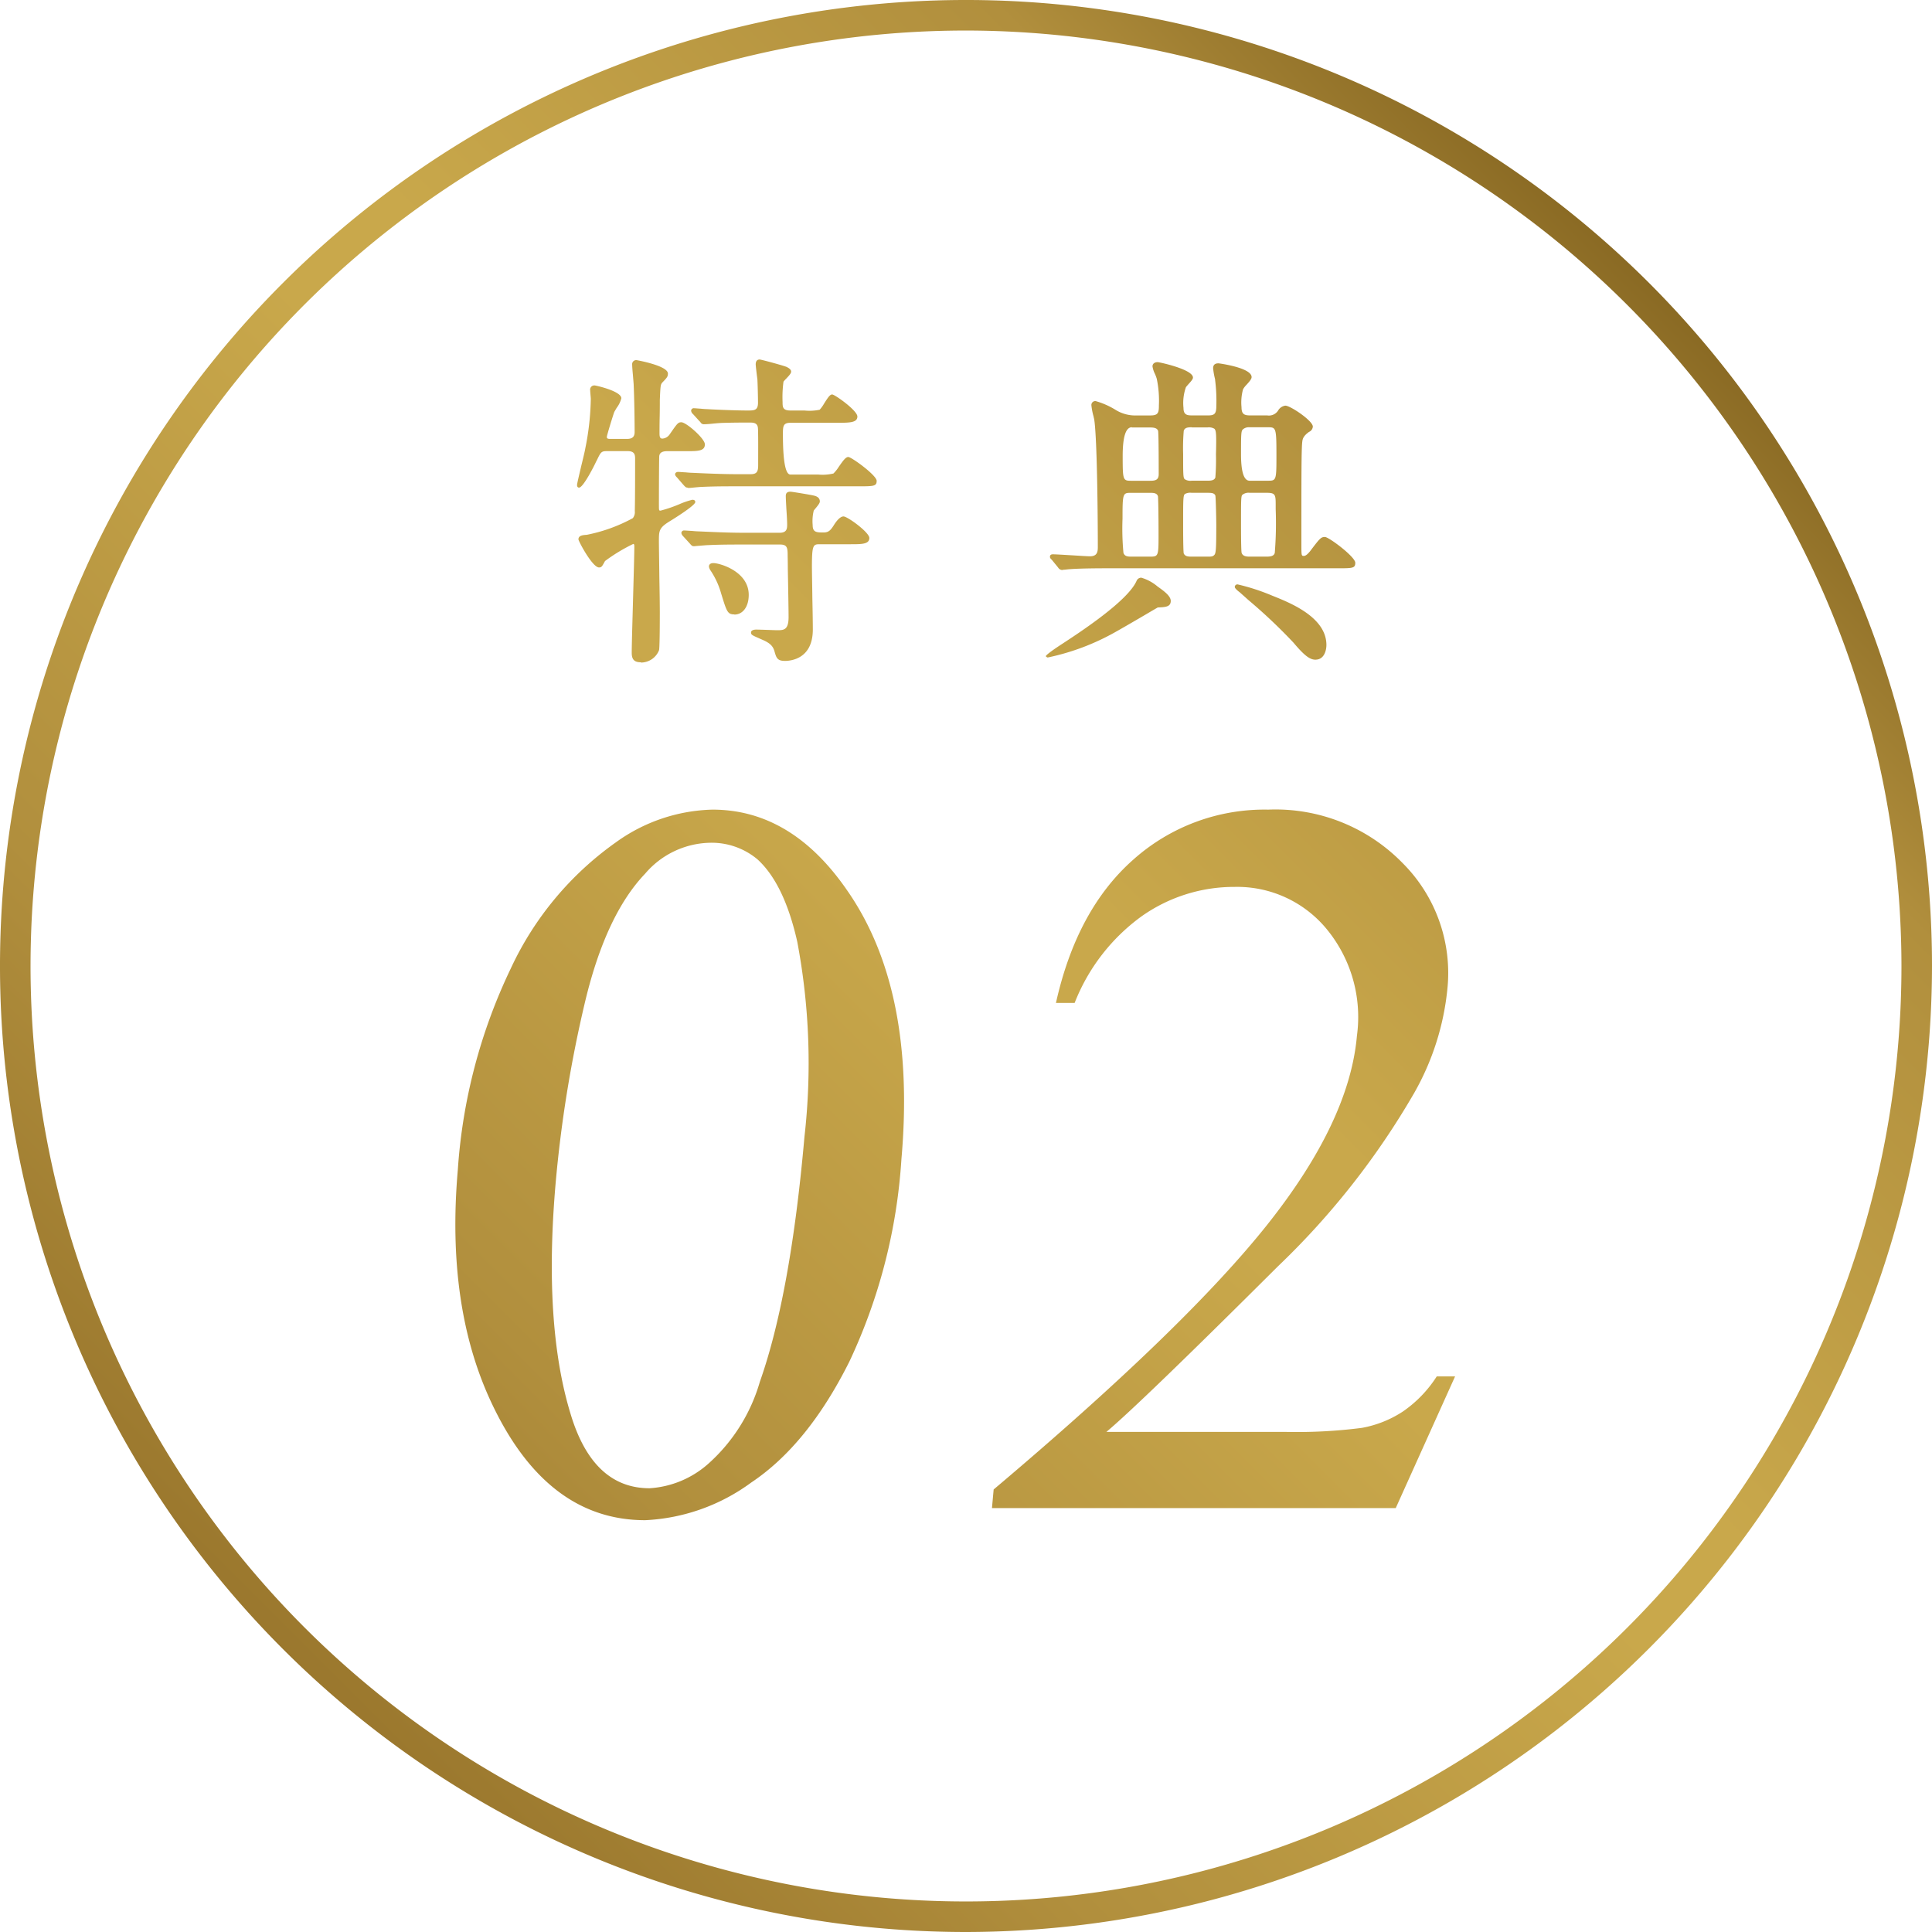 <svg xmlns="http://www.w3.org/2000/svg" xmlns:xlink="http://www.w3.org/1999/xlink" width="148.97" height="148.97" viewBox="0 0 148.97 148.97">
  <defs>
    <linearGradient id="linear-gradient" x1="0.147" y1="0.853" x2="0.853" y2="0.147" gradientUnits="objectBoundingBox">
      <stop offset="0" stop-color="#9a772d"/>
      <stop offset="0.2" stop-color="#b18f3d"/>
      <stop offset="0.5" stop-color="#c9a84b"/>
      <stop offset="0.57" stop-color="#c9a84b"/>
      <stop offset="0.86" stop-color="#b18f3d"/>
      <stop offset="1" stop-color="#896923"/>
    </linearGradient>
  </defs>
  <path id="benefits_icon02" d="M74.485,148.97A74.485,74.485,0,1,1,148.97,74.485,74.572,74.572,0,0,1,74.485,148.97Zm0-146.615a72.13,72.13,0,1,0,72.13,72.13A72.21,72.21,0,0,0,74.485,2.355ZM51.407,34.64c-.377,0-.683.13-.73.506-.024.224-.024,3.332-.024,3.709,0,.483,0,.6.247.6.306,0,2.272-.836,2.449-.836.047,0,.106,0,.106.047a10.941,10.941,0,0,1-1.9,1.366,1.456,1.456,0,0,0-.907,1.66c0,.824.071,4.663.071,5.452,0,.4,0,2.72-.047,2.932a1.386,1.386,0,0,1-1.26.86c-.4,0-.577-.13-.577-.6,0-1.307.2-7.041.2-8.195,0-.106,0-.33-.224-.33A12.7,12.7,0,0,0,46.544,43.2c-.2.377-.224.424-.353.424-.4,0-1.46-1.919-1.46-2.049,0-.153.13-.2.53-.224A11.315,11.315,0,0,0,48.9,40.009a.855.855,0,0,0,.177-.636c.024-.754.024-3.132.024-4.039,0-.283-.024-.706-.706-.706H46.827c-.553,0-.6.13-.954.86a6.7,6.7,0,0,1-1.213,1.966c-.024,0-.024-.047-.024-.071,0-.177.553-2.343.636-2.8a22.15,22.15,0,0,0,.424-3.838c0-.106-.047-.553-.047-.659,0-.153.024-.247.224-.247.153,0,1.919.459,1.919.86a8.279,8.279,0,0,1-.53,1.013c-.047.106-.577,1.79-.577,1.966,0,.224.177.283.353.283h1.342c.459,0,.706-.2.706-.659,0-.93-.024-2.579-.071-3.579,0-.247-.13-1.366-.13-1.613,0-.106.024-.224.2-.224.106,0,2.3.459,2.3.907,0,.177-.024.224-.4.6-.177.2-.177.33-.224,1.542,0,.353-.024,2.119-.024,2.473,0,.177,0,.53.353.53a.874.874,0,0,0,.659-.377c.553-.812.6-.883.812-.883.33,0,1.7,1.213,1.7,1.566,0,.4-.424.4-1.366.4H51.454Zm9.561-2.19c-.73,0-.73.424-.73.989,0,3.2,0,3.25.706,3.25h2.143a3.173,3.173,0,0,0,1.236-.106c.224-.106.836-1.26,1.083-1.26.153,0,2.072,1.366,2.072,1.719,0,.306-.153.306-1.366.306H56.729c-.73,0-1.719,0-2.649.047-.177,0-.907.071-1.036.071q-.106,0-.283-.2l-.459-.53c-.13-.13-.13-.153-.13-.177s.047-.047.106-.047c.177,0,.954.071,1.107.071,1.613.071,2.6.106,3.462.106h1.036c.636,0,.706-.353.706-.836,0-.353.024-2.673-.024-2.932a.608.608,0,0,0-.706-.483c-.777,0-1.213,0-2.072.024-.247,0-1.307.106-1.519.106-.106,0-.106-.047-.283-.224l-.459-.506c-.106-.106-.13-.153-.13-.177,0-.047.047-.071.106-.071.153,0,.86.071,1.013.071.306.024,2.119.106,3.108.106.506,0,.93,0,.93-.73,0-.424-.024-1.413-.047-1.813-.024-.177-.13-1.036-.13-1.13s0-.247.177-.247c.071,0,1.613.4,2.013.553.047.024.283.13.283.247,0,.153-.53.6-.577.73A11.541,11.541,0,0,0,60.2,30.99c0,.377,0,.777.73.777h1.083a3.71,3.71,0,0,0,1.236-.071c.2-.106.706-1.166.907-1.166.153,0,1.813,1.189,1.813,1.566,0,.353-.506.353-1.342.353H60.944Zm2.249,9.408c-.659,0-.73.224-.73,1.872,0,.754.071,4.133.071,4.816,0,2.3-1.766,2.3-2.049,2.3-.483,0-.53-.177-.659-.636-.153-.577-.553-.812-1.107-1.036-.636-.283-.706-.306-.706-.4,0-.071.2-.106.283-.106.247,0,1.389.047,1.613.047.506,0,1.013,0,1.013-1.13,0-.754-.071-4.568-.071-4.722,0-.553,0-1.013-.706-1.013H57.212c-.73,0-1.7,0-2.649.047-.13,0-.954.071-1.036.071s-.153-.059-.247-.177l-.506-.553a.859.859,0,0,1-.106-.153c0-.047.047-.071.106-.071.177,0,.989.071,1.13.071,1.613.071,2.579.106,3.426.106h2.8c.706,0,.706-.483.706-.777,0-.353-.106-1.872-.106-2.166,0-.071,0-.2.224-.2.13,0,1.613.247,1.7.283.247.047.459.13.459.353,0,.13-.4.553-.459.659a3.557,3.557,0,0,0-.106,1.166c0,.706.459.706.954.706a.9.9,0,0,0,.86-.553c.153-.247.459-.683.683-.683.247,0,1.872,1.189,1.872,1.542s-.506.353-1.342.353H63.205ZM55.01,43.542c.353,0,2.6.577,2.6,2.32,0,.883-.424,1.389-.989,1.389-.424,0-.483-.153-.907-1.542a6.026,6.026,0,0,0-.86-1.837c-.024-.047-.106-.177-.047-.247.024-.071.13-.071.2-.071Zm-5.593,7.524c-.506,0-.706-.212-.706-.73,0-.683.059-2.532.106-4.321.047-1.707.094-3.32.094-3.874,0-.165-.035-.2-.082-.2a13.36,13.36,0,0,0-2.178,1.319c-.212.389-.259.495-.459.495-.518,0-1.59-2.037-1.59-2.166,0-.318.365-.33.648-.353a12.368,12.368,0,0,0,3.544-1.283.741.741,0,0,0,.153-.553c.024-.754.024-3.144.024-4.039,0-.306-.047-.577-.577-.577H46.827c-.471,0-.495.059-.824.742l-.024.035c-.118.271-1,2.037-1.331,2.037-.035,0-.153-.012-.153-.2,0-.094.106-.542.318-1.448.141-.577.283-1.166.318-1.378a20.73,20.73,0,0,0,.424-3.815c0-.047-.012-.188-.024-.318s-.024-.283-.024-.341a.322.322,0,0,1,.353-.377c.082,0,2.049.436,2.049.989a2.059,2.059,0,0,1-.353.73c-.082.13-.165.283-.188.318-.059.141-.565,1.766-.577,1.931,0,.059,0,.153.224.153h1.342c.4,0,.577-.165.577-.53,0-.86-.024-2.543-.071-3.579,0-.13-.035-.471-.059-.8-.035-.353-.059-.683-.059-.812a.311.311,0,0,1,.33-.353c.024,0,2.426.424,2.426,1.036,0,.235-.071.318-.436.695-.13.153-.141.235-.188,1.342v.106c0,.177,0,.706-.012,1.236s-.012,1.06-.012,1.236c0,.306.059.4.224.4a.736.736,0,0,0,.553-.318c.589-.848.648-.942.907-.942.377,0,1.813,1.26,1.813,1.7,0,.53-.53.53-1.484.53H51.431c-.495,0-.589.224-.6.4s-.024,2.013-.024,3.7c0,.483,0,.483.13.483a10.5,10.5,0,0,0,1.448-.495,5.874,5.874,0,0,1,1-.341c.2,0,.224.106.224.177,0,.259-1.625,1.272-1.955,1.472-.848.518-.848.742-.848,1.554,0,.436.024,1.648.035,2.826.024,1.154.035,2.237.035,2.614,0,1.813-.024,2.814-.059,2.955a1.506,1.506,0,0,1-1.389.954ZM48.8,41.681c.165,0,.353.082.353.459,0,.565-.047,2.178-.094,3.886-.047,1.79-.106,3.638-.106,4.309,0,.412.118.483.459.483a1.253,1.253,0,0,0,1.142-.765c.024-.094.047-.907.047-2.9,0-.377-.024-1.472-.035-2.614-.024-1.177-.035-2.39-.035-2.838a1.59,1.59,0,0,1,.965-1.778c.518-.318,1.283-.836,1.648-1.119-.188.071-.459.165-.706.259a8.536,8.536,0,0,1-1.531.506c-.377,0-.377-.259-.377-.73,0-1.048,0-3.509.024-3.721.035-.283.212-.612.86-.612h1.436c.989,0,1.236-.024,1.236-.283a4.012,4.012,0,0,0-1.566-1.436c-.13,0-.165.047-.695.812a.978.978,0,0,1-.777.447c-.483,0-.483-.495-.483-.659s0-.706.012-1.236.012-1.06.012-1.236V30.8c.047-1.13.059-1.283.259-1.507.377-.377.377-.4.377-.518,0-.283-1.872-.754-2.178-.777-.047,0-.071,0-.071.106s.035.459.059.8.059.683.059.824c.047,1.036.071,2.72.071,3.579,0,.353-.141.777-.836.777H46.992c-.436,0-.483-.283-.483-.4,0-.212.553-1.943.589-2.025a2.188,2.188,0,0,1,.2-.353,3.4,3.4,0,0,0,.318-.6c0-.235-1.507-.718-1.79-.73-.094,0-.094,0-.094.13,0,.047.012.188.024.318s.024.283.024.341a20.585,20.585,0,0,1-.436,3.862c-.035.212-.177.789-.318,1.389-.094.389-.2.848-.259,1.13a11.325,11.325,0,0,0,.942-1.684l.024-.047c.341-.695.424-.883,1.048-.883h1.566c.836,0,.836.6.836.836,0,.895,0,3.285-.024,4.039a.944.944,0,0,1-.212.706,11.221,11.221,0,0,1-3.721,1.378c-.412.024-.412.082-.412.106.071.283,1.083,1.919,1.342,1.919.035,0,.047,0,.235-.341a10.522,10.522,0,0,1,2.39-1.472Zm11.7,9.278c-.577,0-.648-.271-.777-.718-.13-.495-.447-.706-1.036-.954l-.13-.059c-.565-.247-.648-.283-.648-.459,0-.224.365-.224.4-.224.13,0,.495.012.848.024.33.012.659.024.765.024.495,0,.883,0,.883-1.013,0-.518-.035-2.532-.059-3.721,0-.553-.012-.942-.012-.989,0-.612-.024-.883-.577-.883H57.212c-.706,0-1.684,0-2.637.047-.071,0-.377.024-.624.047-.2.012-.389.035-.424.035-.165,0-.188-.035-.353-.224l-.506-.553a.451.451,0,0,1-.13-.235.2.2,0,0,1,.224-.2c.094,0,.353.024.612.035.224.024.447.035.518.035,1.531.071,2.52.106,3.426.106h2.8c.577,0,.577-.353.577-.659,0-.177-.024-.671-.059-1.154-.024-.447-.047-.871-.047-1.024,0-.224.118-.33.353-.33.141,0,1.648.259,1.731.283.165.035.542.106.542.471,0,.106-.094.247-.33.53a2.207,2.207,0,0,0-.141.177,3.439,3.439,0,0,0-.082,1.107c0,.553.271.577.836.577.389,0,.53-.165.754-.495.165-.271.483-.742.789-.742s1.99,1.225,1.99,1.66c0,.483-.577.483-1.46.483H63.205c-.506,0-.6.059-.6,1.743,0,.389.024,1.472.035,2.52.024,1.013.035,1.966.035,2.308,0,2.249-1.66,2.426-2.166,2.426ZM58.225,48.8c.082.035.235.106.436.2l.13.059a1.654,1.654,0,0,1,1.177,1.119c.118.447.153.542.53.542.577,0,1.919-.212,1.919-2.166,0-.33-.024-1.283-.035-2.3-.024-1.048-.035-2.131-.035-2.52,0-1.542.035-1.99.86-1.99h2.367c.777,0,1.213,0,1.213-.224a5.041,5.041,0,0,0-1.743-1.413c-.094,0-.33.212-.565.624a1.022,1.022,0,0,1-.966.612c-.483,0-1.083,0-1.083-.836a3.581,3.581,0,0,1,.106-1.2.985.985,0,0,1,.177-.235,2.368,2.368,0,0,0,.271-.377c0-.094-.059-.165-.353-.224-.118-.035-1.542-.271-1.672-.271-.094,0-.094,0-.094.071,0,.141.024.577.047,1,.024.483.059.977.059,1.166,0,.294,0,.907-.836.907h-2.8c-.907,0-1.907-.024-3.438-.106h0c-.071,0-.294-.024-.53-.035-.188-.012-.389-.035-.518-.035h0l.506.565a.832.832,0,0,0,.13.141h.035c.035,0,.2-.012.4-.035.33-.024.565-.047.636-.047.954-.047,1.931-.047,2.649-.047h2.955c.836,0,.836.6.836,1.13,0,.047,0,.447.012.989.024,1.2.059,3.2.059,3.732,0,1.26-.624,1.26-1.13,1.26-.106,0-.436-.012-.777-.024s-.706-.024-.836-.024h-.094Zm-1.6-1.425c-.53,0-.589-.212-1.024-1.625a6.156,6.156,0,0,0-.848-1.813c-.047-.094-.13-.247-.059-.377s.235-.141.318-.141c.483,0,2.72.636,2.72,2.449,0,.907-.447,1.519-1.107,1.519ZM55.01,43.671h-.094a.257.257,0,0,0,.047.118,6.006,6.006,0,0,1,.871,1.884c.436,1.389.459,1.448.789,1.448.518,0,.86-.495.86-1.26,0-1.684-2.237-2.19-2.473-2.19Zm-.2-.047ZM53.044,37.6c-.153,0-.188-.035-.377-.247l-.459-.53c-.118-.118-.153-.177-.153-.259,0-.106.118-.177.224-.177s.341.024.6.035c.224.024.436.035.506.035,1.507.071,2.543.106,3.462.106h1.036c.495,0,.577-.224.577-.706v-.33c0-.648.012-2.367-.024-2.567-.047-.33-.306-.377-.589-.377-.777,0-1.213,0-2.061.024-.13,0-.495.024-.824.059s-.589.047-.695.047a.287.287,0,0,1-.247-.141.963.963,0,0,0-.118-.13l-.459-.506a.409.409,0,0,1-.153-.259.2.2,0,0,1,.224-.2c.082,0,.294.024.518.035.2.024.424.035.495.035.294.024,2.108.106,3.108.106.518,0,.812,0,.812-.6,0-.412-.024-1.4-.047-1.813-.024-.153-.13-1.024-.13-1.142,0-.247.106-.377.306-.377.106,0,1.684.424,2.061.565.118.059.365.177.365.365,0,.13-.118.271-.377.542a2.648,2.648,0,0,0-.212.235,8.826,8.826,0,0,0-.071,1.566c0,.377,0,.659.6.659h1.083a3.91,3.91,0,0,0,1.177-.059,2.891,2.891,0,0,0,.353-.495c.306-.483.447-.683.612-.683.2,0,1.943,1.236,1.943,1.7s-.577.483-1.46.483H60.968c-.577,0-.6.247-.6.86q0,3.132.577,3.132h2.143a3.622,3.622,0,0,0,1.177-.082,2.885,2.885,0,0,0,.412-.518c.33-.471.53-.754.73-.754.247,0,2.19,1.413,2.19,1.837s-.224.424-1.484.424H56.729c-.718,0-1.707,0-2.637.047-.094,0-.353.024-.589.047-.2.024-.389.035-.447.035Zm-.648-.954h0l.459.542c.071.082.13.153.153.153h.035c.059,0,.235-.012.436-.035.247-.024.506-.047.6-.047.93-.047,1.919-.047,2.649-.047h9.384c1.2,0,1.236-.012,1.236-.177a7.072,7.072,0,0,0-1.966-1.59,3.841,3.841,0,0,0-.506.648c-.247.353-.389.553-.506.6a3.473,3.473,0,0,1-1.283.106H60.944c-.836,0-.836-.13-.836-3.379,0-.542,0-1.107.86-1.107h3.685c.777,0,1.213,0,1.213-.224,0-.247-1.366-1.307-1.684-1.436a3.235,3.235,0,0,0-.4.553,1.884,1.884,0,0,1-.459.589c-.177.094-.365.094-1.3.094H60.944c-.86,0-.86-.542-.86-.907a8.543,8.543,0,0,1,.082-1.648,1.416,1.416,0,0,1,.259-.33,1.992,1.992,0,0,0,.318-.377h0a.536.536,0,0,0-.188-.118c-.4-.153-1.884-.542-1.99-.553-.035,0-.047,0-.047.13,0,.094.094.93.13,1.119.024.424.047,1.4.047,1.837,0,.86-.565.86-1.06.86-1.024,0-2.826-.082-3.108-.106h0c-.071,0-.283-.024-.506-.035-.141-.012-.306-.024-.412-.035l.035.035.459.506a1.56,1.56,0,0,1,.118.13l.059.059c.094,0,.4-.024.683-.047.341-.024.706-.059.836-.059.86-.024,1.283-.024,2.072-.024a.734.734,0,0,1,.836.589c.035.188.035,1.366.024,2.614v.33c0,.459-.071.954-.836.954H56.859c-.918,0-1.955-.035-3.462-.106h0c-.071,0-.283-.012-.518-.035-.165-.012-.353-.024-.471-.035Zm37.749,9.679c0,.33-.247.353-.907.377-.024,0-2.755,1.613-3.285,1.9a18,18,0,0,1-5.193,1.966c-.024,0,.577-.4,1.166-.777,1.613-1.06,5.145-3.379,5.828-4.945A.266.266,0,0,1,88,44.66a3.479,3.479,0,0,1,1.189.659c.424.306.954.683.954,1.013Zm7.547-14.153a.926.926,0,0,0,.954-.483c.2-.224.33-.283.424-.283.33,0,1.99,1.13,1.99,1.484,0,.13-.106.224-.224.306-.459.33-.553.577-.577.836-.071.553-.071,2.5-.071,7.842,0,1.013,0,1.107.33,1.107.247,0,.506-.33.577-.424.706-.93.777-1.036,1.036-1.036.283,0,2.225,1.484,2.225,1.872,0,.306-.13.306-1.236.306H85.635c-.6,0-2.3,0-3.179.071-.071,0-.459.047-.53.047-.106,0-.153-.047-.224-.153l-.483-.577q-.13-.13-.13-.177a.17.17,0,0,1,.106-.047c.4,0,2.4.153,2.849.153.73,0,.73-.553.73-.836,0-2.249-.047-8.254-.283-9.82-.024-.153-.224-.907-.224-1.107s.13-.2.2-.2a6.385,6.385,0,0,1,1.46.659,2.953,2.953,0,0,0,1.719.459h1.036c.73,0,.777-.33.777-.907a7.465,7.465,0,0,0-.177-2.1c-.024-.153-.33-.754-.33-.907,0-.177.177-.2.283-.2.153,0,2.6.577,2.6,1.06,0,.13-.459.553-.53.683a3.562,3.562,0,0,0-.2,1.66c0,.659.4.706.812.706h1.213c.553,0,.754-.177.754-.836a11.39,11.39,0,0,0-.106-2.049c-.024-.13-.153-.73-.153-.883,0-.224.13-.247.306-.247.2,0,2.426.377,2.426.93,0,.177-.6.73-.659.907a3.922,3.922,0,0,0-.13,1.413c0,.659.33.754.812.754h1.307Zm-10.42.659c-.836,0-.836.047-.836,2.343,0,1.813,0,2.013.836,2.013h1.389c.306,0,.812,0,.812-.636,0-.553,0-3.2-.047-3.379-.13-.353-.53-.353-.754-.353H87.284Zm1.413,10.22c.777,0,.777-.224.777-1.743,0-.283,0-2.873-.047-3.073-.13-.353-.483-.353-.73-.353H87.248c-.812,0-.812.2-.812,2.119,0,.424,0,2.449.071,2.673.13.377.483.377.73.377h1.436ZM93.1,37.184c.247,0,.6,0,.73-.33a15.539,15.539,0,0,0,.047-1.837c.047-1.7,0-1.872-.153-2.049a.907.907,0,0,0-.636-.153H91.876c-.247,0-.6,0-.73.353-.047.13-.047,1.59-.047,1.837,0,1.66,0,1.872.153,2.013a.907.907,0,0,0,.636.153H93.1Zm0,5.864a.762.762,0,0,0,.6-.153c.177-.153.2-.377.2-2.449,0-.283-.024-2.119-.071-2.272-.13-.306-.459-.306-.73-.306H91.888a.866.866,0,0,0-.6.13c-.177.177-.177.4-.177,2.449,0,.283,0,2.143.047,2.272.153.33.459.33.73.33H93.1Zm9.055,6.676c0,.377-.153,1.013-.706,1.013-.33,0-.683-.153-1.613-1.26A53.407,53.407,0,0,0,95.7,45.591a2.421,2.421,0,0,1-.353-.33c0-.047.047-.071.106-.071a16.886,16.886,0,0,1,2.626.86c1.46.577,4.086,1.66,4.086,3.685Zm-4.415-12.54c.812,0,.812-.2.812-1.99,0-2.166,0-2.367-.812-2.367H96.35a.811.811,0,0,0-.6.2c-.177.177-.177.353-.177,1.99,0,2.072,0,2.166.777,2.166Zm-1.366.683a.886.886,0,0,0-.683.2c-.13.153-.13.377-.13,2.367,0,.283,0,2.1.047,2.225.13.377.53.377.754.377h1.283c.2,0,.659,0,.754-.377.106-.306.071-3.2.071-3.685,0-.777,0-1.107-.777-1.107H96.35Zm5.075,13c-.4,0-.789-.212-1.707-1.307a41.116,41.116,0,0,0-3.473-3.285l-.659-.589h0c-.094-.071-.4-.306-.4-.424a.2.2,0,0,1,.224-.2,16.294,16.294,0,0,1,2.673.871c1.354.542,4.168,1.648,4.168,3.8,0,.424-.177,1.13-.836,1.13Zm-5.84-5.51a.977.977,0,0,0,.153.13l.683.6a45.7,45.7,0,0,1,3.5,3.309c.942,1.119,1.26,1.213,1.519,1.213.577,0,.577-.848.577-.883,0-1.978-2.708-3.05-4-3.568a19.28,19.28,0,0,0-2.414-.812ZM80.761,50.689s-.106-.035-.118-.094.381-.377,1.213-.918c1.531-1,5.11-3.356,5.781-4.886A.39.39,0,0,1,88,44.543a3.442,3.442,0,0,1,1.26.683c.447.318,1.013.718,1.013,1.107,0,.459-.4.483-1,.506-.106.059-.53.306-.989.577-.86.506-1.943,1.13-2.261,1.307A18.152,18.152,0,0,1,80.773,50.7ZM88,44.79a.2.2,0,0,0-.141.106c-.695,1.6-4.192,3.9-5.875,4.992-.271.177-.506.33-.695.459a22.645,22.645,0,0,0,4.6-1.86c.318-.165,1.436-.812,2.249-1.3q1.048-.612,1.083-.612c.718-.024.777-.071.777-.247,0-.271-.542-.648-.907-.907a3.343,3.343,0,0,0-1.119-.636Zm-6.087-.836a.4.4,0,0,1-.33-.2l-.471-.577c-.13-.13-.153-.153-.153-.259,0-.071.035-.177.224-.177s.765.035,1.366.071c.624.035,1.26.082,1.5.082.553,0,.6-.353.6-.706,0-2.19-.047-8.23-.271-9.8,0-.047-.035-.153-.059-.283a5,5,0,0,1-.165-.848.3.3,0,0,1,.33-.33,6.071,6.071,0,0,1,1.507.659,2.883,2.883,0,0,0,1.672.447H88.7c.6,0,.659-.2.659-.777a8.219,8.219,0,0,0-.165-2.049,2.735,2.735,0,0,0-.141-.377,2.025,2.025,0,0,1-.188-.577c0-.2.153-.33.4-.33.118,0,2.72.553,2.72,1.189,0,.118-.118.259-.365.53-.071.082-.153.177-.177.212a3.638,3.638,0,0,0-.188,1.6c0,.542.283.577.683.577h1.213c.471,0,.636-.106.636-.706a12.762,12.762,0,0,0-.094-2.025v-.047a5.573,5.573,0,0,1-.153-.86c0-.377.306-.377.424-.377.024,0,2.543.33,2.543,1.06,0,.141-.141.318-.389.589a1.652,1.652,0,0,0-.271.353,3.84,3.84,0,0,0-.118,1.378c0,.542.212.636.683.636h1.307a.839.839,0,0,0,.86-.424.768.768,0,0,1,.53-.33c.389,0,2.119,1.166,2.119,1.613a.481.481,0,0,1-.294.412c-.447.318-.495.553-.518.742-.071.553-.071,2.531-.071,7.83,0,.989,0,.989.2.989.13,0,.294-.141.483-.377.73-.965.824-1.083,1.13-1.083s2.343,1.531,2.343,1.99c0,.424-.212.424-1.366.424H85.647c-.624,0-2.3,0-3.167.071-.047,0-.153.012-.259.024s-.235.024-.283.024ZM81.291,43h0l.483.6c.082.106.094.106.13.106s.141-.012.247-.024.235-.024.283-.024c.883-.071,2.555-.071,3.179-.071H103.1c1.107,0,1.107-.012,1.107-.177a7,7,0,0,0-2.1-1.743c-.177,0-.224.059-.93.977-.247.33-.471.483-.683.483-.459,0-.459-.212-.459-1.236,0-5.463,0-7.3.082-7.865a1.2,1.2,0,0,1,.636-.918c.071-.047.177-.118.177-.2a4.775,4.775,0,0,0-1.872-1.366c-.035,0-.13,0-.33.235a1.05,1.05,0,0,1-1.048.518H96.374c-.483,0-.93-.106-.93-.883a3.97,3.97,0,0,1,.13-1.436,1.713,1.713,0,0,1,.33-.459,2.47,2.47,0,0,0,.33-.436c0-.377-1.966-.8-2.3-.8-.177,0-.177.024-.177.13a6.618,6.618,0,0,0,.141.8v.059a11.267,11.267,0,0,1,.118,2.072c0,.695-.235.954-.883.954H91.923c-.306,0-.93,0-.93-.836a3.745,3.745,0,0,1,.212-1.719,2.062,2.062,0,0,1,.212-.259,3.083,3.083,0,0,0,.306-.377c0-.294-2.166-.907-2.473-.918-.153,0-.153.059-.153.071a2.484,2.484,0,0,0,.177.471,2.422,2.422,0,0,1,.153.412,8.028,8.028,0,0,1,.177,2.119c0,.6-.071,1.036-.907,1.036H87.661a3.073,3.073,0,0,1-1.778-.471,7.461,7.461,0,0,0-1.4-.636h-.059a.171.171,0,0,0-.012.071,6.4,6.4,0,0,0,.153.789c.035.141.059.259.071.306.224,1.578.283,7.642.283,9.832a.808.808,0,0,1-.86.954c-.235,0-.883-.035-1.507-.082-.483-.035-.989-.059-1.236-.071Zm16.378.165H96.385c-.235,0-.718,0-.871-.459a13.532,13.532,0,0,1-.059-2.261c0-2.119,0-2.261.153-2.449a.993.993,0,0,1,.777-.247h1.342c.907,0,.907.471.907,1.236v.271a27.21,27.21,0,0,1-.082,3.462c-.13.459-.671.459-.871.459ZM96.374,38a.746.746,0,0,0-.589.165c-.094.106-.094.436-.094,2.284,0,1.484.024,2.108.047,2.178.094.271.365.294.636.294h1.283c.294,0,.565-.035.636-.283a28.469,28.469,0,0,0,.071-3.379v-.271c0-.8,0-.989-.659-.989H96.362ZM93.1,43.165H91.888a.8.8,0,0,1-.848-.4,12.372,12.372,0,0,1-.059-2.32c0-2.166,0-2.32.212-2.532a.994.994,0,0,1,.695-.165H93.1c.294,0,.695,0,.848.377.071.2.082,2.3.082,2.32,0,2.119-.024,2.355-.247,2.543a.9.9,0,0,1-.683.177ZM91.888,38a.857.857,0,0,0-.53.094c-.13.13-.13.424-.13,2.355,0,1.519.024,2.155.047,2.225.106.224.306.247.612.247H93.1c.259,0,.412,0,.518-.118.141-.118.165-.447.165-2.355,0-.412-.035-2.084-.071-2.237-.082-.2-.294-.212-.612-.212H91.888Zm-3.2,5.169H87.248a.762.762,0,0,1-.848-.459,14.3,14.3,0,0,1-.082-2.72c0-1.907,0-2.249.93-2.249h1.436a.773.773,0,0,1,.848.436c.047.2.059,2.037.059,3.12,0,1.507,0,1.872-.907,1.872ZM87.237,38c-.659,0-.683,0-.683,1.99a20,20,0,0,0,.071,2.637c.094.271.318.294.612.294h1.436c.636,0,.659-.047.659-1.613,0-1.707-.024-2.932-.047-3.05C89.2,38.02,88.968,38,88.673,38H87.237Zm10.5-.683H96.35c-.907,0-.907-.212-.907-2.3,0-1.7,0-1.872.212-2.084a.942.942,0,0,1,.695-.235h1.389c.93,0,.93.33.93,2.5,0,1.8,0,2.119-.93,2.119ZM96.35,32.945a.706.706,0,0,0-.518.165c-.13.13-.141.318-.141,1.907q0,2.049.659,2.049h1.389c.659,0,.683,0,.683-1.872,0-2.249-.024-2.249-.683-2.249H96.35ZM93.1,37.313H91.888a1.062,1.062,0,0,1-.718-.177c-.2-.2-.2-.377-.2-2.119a9.84,9.84,0,0,1,.059-1.884.773.773,0,0,1,.848-.436h1.213a1.062,1.062,0,0,1,.718.177c.2.235.247.471.2,2.143a14.39,14.39,0,0,1-.059,1.884A.793.793,0,0,1,93.1,37.313Zm-1.213-4.368c-.294,0-.53.024-.612.271a15.72,15.72,0,0,0-.047,1.8c0,1.542,0,1.813.118,1.931a.793.793,0,0,0,.542.118H93.1c.294,0,.53-.024.612-.247a17.271,17.271,0,0,0,.047-1.778c.047-1.7,0-1.837-.118-1.978a.845.845,0,0,0-.53-.106H91.9Zm-3.226,4.368H87.272c-.954,0-.954-.33-.954-2.143,0-2.284,0-2.473.954-2.473h1.389c.235,0,.718,0,.871.436a30.767,30.767,0,0,1,.059,3.426C89.592,37.313,88.932,37.313,88.661,37.313Zm-1.389-4.368q-.706,0-.706,2.225c0,1.9.024,1.9.706,1.9h1.389c.389,0,.683-.035.683-.506,0-2.92-.035-3.3-.047-3.344-.082-.235-.365-.259-.636-.259H87.272ZM35.3,90.216a42.41,42.41,0,0,1,4.086-15.542,24.59,24.59,0,0,1,8.089-9.714,13.226,13.226,0,0,1,7.465-2.532q6.076,0,10.35,6.182,5.369,7.665,4.215,20.782a42.966,42.966,0,0,1-4.015,15.6c-2.143,4.286-4.663,7.383-7.571,9.325a14.969,14.969,0,0,1-8.171,2.9q-7.542,0-11.786-8.913-3.585-7.506-2.661-18.1Zm7.547.966q-.954,10.9,1.13,17.779,1.713,5.793,6.111,5.793a7.522,7.522,0,0,0,4.521-1.884,13.468,13.468,0,0,0,3.98-6.323q2.367-6.694,3.438-18.874a50.369,50.369,0,0,0-.553-15.059q-1.007-4.468-3.061-6.346a5.5,5.5,0,0,0-3.744-1.283,6.737,6.737,0,0,0-4.922,2.378q-3.091,3.232-4.7,10.161a97.719,97.719,0,0,0-2.2,13.658ZM112.2,106.123l-4.58,10.161H76.487l.13-1.436q14.836-12.522,21.135-20.464t6.876-14.518a10.667,10.667,0,0,0-2.355-8.254A8.932,8.932,0,0,0,95.2,68.386a12.351,12.351,0,0,0-7.182,2.272,15.01,15.01,0,0,0-5.157,6.676H81.42q1.607-7.206,5.97-11.056a15.179,15.179,0,0,1,10.4-3.85,13.683,13.683,0,0,1,10.361,4.121,11.976,11.976,0,0,1,3.45,9.726,20.265,20.265,0,0,1-2.567,8.018,59.984,59.984,0,0,1-10.5,13.352q-10.615,10.579-13.223,12.763H99.082A39.324,39.324,0,0,0,105,110.1a8.521,8.521,0,0,0,3.167-1.26,9.45,9.45,0,0,0,2.614-2.708h1.436Z" fill="url(#linear-gradient)"/>
</svg>
